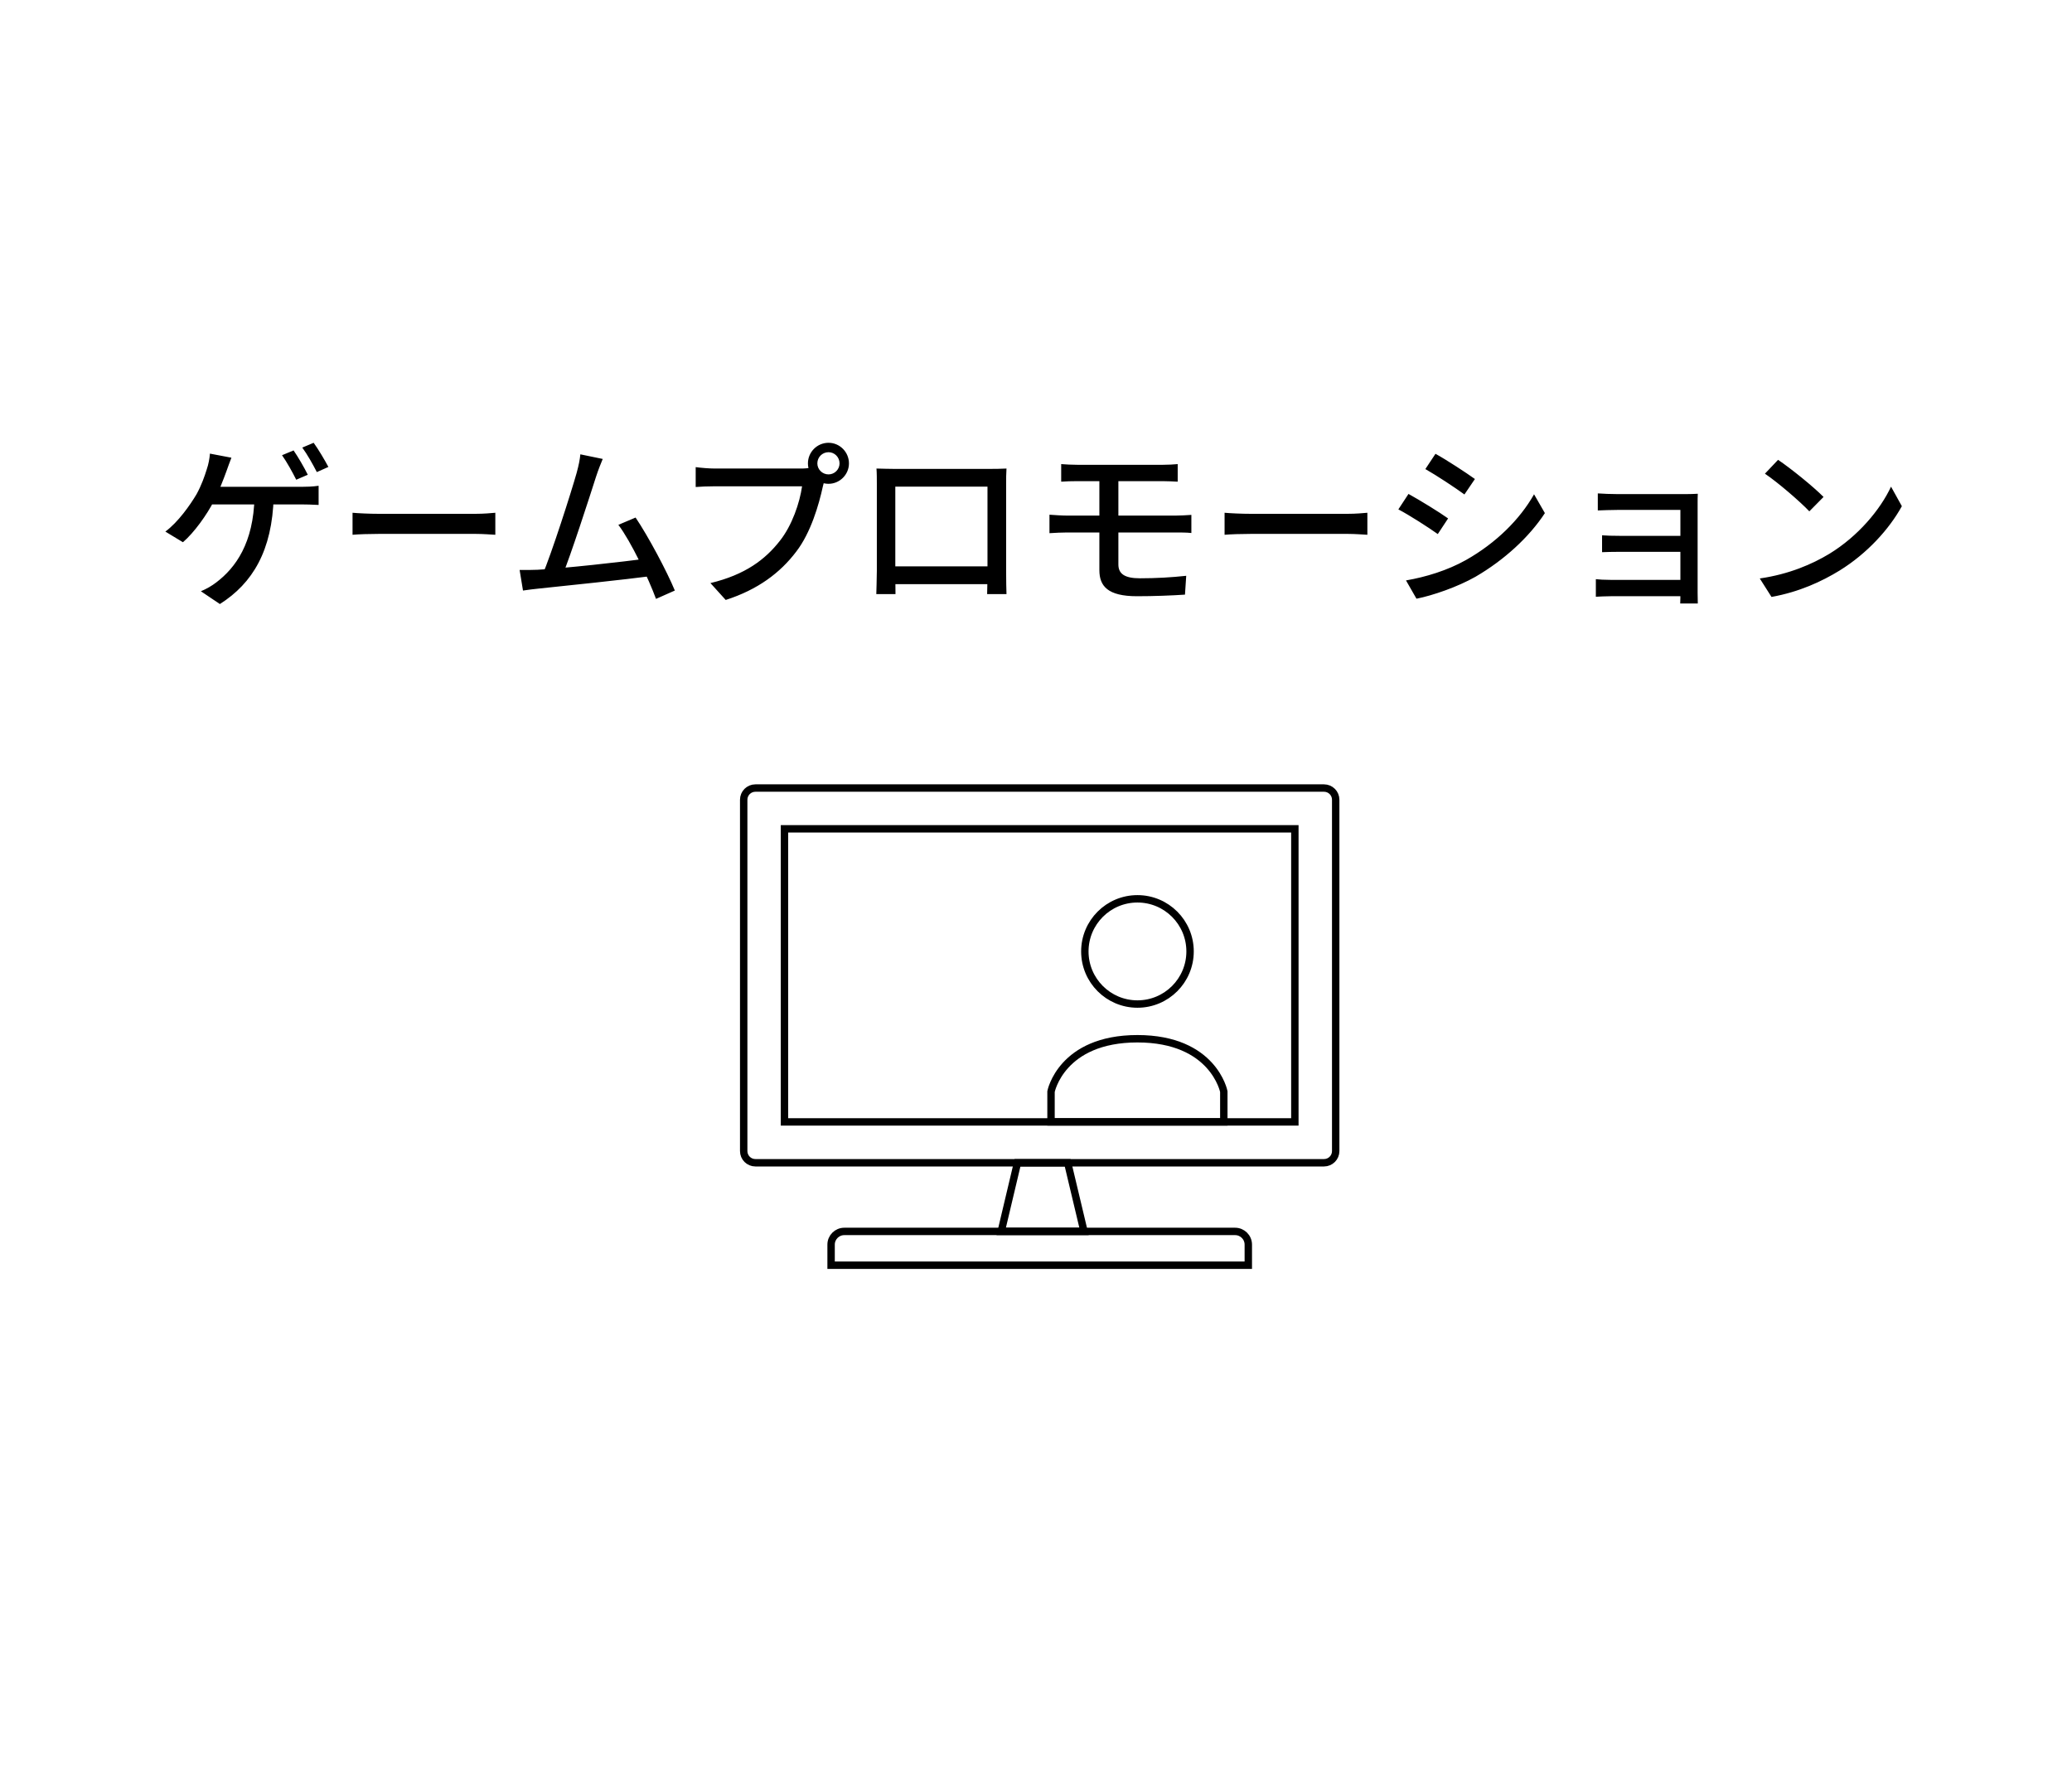 <svg xmlns="http://www.w3.org/2000/svg" width="280" height="240" viewBox="0 0 280 240" fill="none"><rect width="280" height="240" fill="white"></rect><g clip-path="url(#clip0_115_8301)"><path d="M178.92 106.5H102.08C101.207 106.5 100.5 107.207 100.5 108.08V155.56C100.5 156.433 101.207 157.14 102.08 157.14H178.92C179.793 157.14 180.5 156.433 180.5 155.56V108.08C180.5 107.207 179.793 106.5 178.92 106.5Z" stroke="black" stroke-miterlimit="10"></path><path d="M114.09 166.42H166.91C167.89 166.42 168.69 167.22 168.69 168.2V170.99H112.31V168.2C112.31 167.22 113.11 166.42 114.09 166.42V166.42Z" stroke="black" stroke-miterlimit="10"></path><path d="M146.49 166.42H135.3L137.5 157.14H144.28L146.49 166.42Z" stroke="black" stroke-miterlimit="10"></path><path d="M174.98 112.01H106.01V151.62H174.98V112.01Z" stroke="black" stroke-miterlimit="10"></path><path d="M153.71 135.69C157.636 135.69 160.82 132.507 160.82 128.58C160.82 124.653 157.636 121.47 153.71 121.47C149.783 121.47 146.6 124.653 146.6 128.58C146.6 132.507 149.783 135.69 153.71 135.69Z" stroke="black" stroke-miterlimit="10"></path><path d="M153.71 140.38C143.42 140.38 142.03 147.52 142.03 147.52V151.62H165.38V147.52C165.38 147.52 163.99 140.38 153.7 140.38H153.71Z" stroke="black" stroke-miterlimit="10"></path></g><path d="M39.672 60.872L38.112 61.52C38.761 62.432 39.553 63.872 40.032 64.832L41.593 64.16C41.136 63.224 40.273 61.736 39.672 60.872ZM42.385 59.84L40.849 60.488C41.52 61.4 42.288 62.768 42.816 63.8L44.377 63.104C43.92 62.24 43.032 60.728 42.385 59.84ZM31.273 61.856L28.369 61.304C28.32 61.976 28.177 62.744 27.936 63.44C27.648 64.376 27.216 65.6 26.569 66.776C25.704 68.24 24.073 70.568 22.345 71.84L24.721 73.28C26.256 71.96 27.96 69.56 28.921 67.688C29.569 66.416 30.192 64.808 30.601 63.68C30.768 63.176 31.056 62.432 31.273 61.856ZM27.936 65.792L27.672 68.168C29.665 68.168 39.624 68.168 40.705 68.168C41.257 68.168 42.24 68.192 43.056 68.24V65.648C42.312 65.768 41.304 65.792 40.705 65.792C39.624 65.792 29.736 65.792 27.936 65.792ZM36.984 67.136L34.392 67.112C34.273 73.4 31.825 76.736 29.233 78.704C28.68 79.136 27.913 79.592 27.145 79.904L29.712 81.632C34.153 78.824 36.792 74.384 36.984 67.136ZM47.641 69.296V72.272C48.456 72.2 49.873 72.152 51.217 72.152C53.449 72.152 62.304 72.152 64.272 72.152C65.305 72.152 66.409 72.248 66.936 72.272V69.296C66.361 69.344 65.424 69.44 64.249 69.44C62.304 69.44 53.449 69.44 51.217 69.44C49.897 69.44 48.432 69.368 47.641 69.296ZM81.45 62.024L78.426 61.4C78.354 62.12 78.234 62.768 77.922 63.92C77.178 66.56 74.514 74.888 73.266 77.792L76.026 77.696C77.058 75.248 79.722 67.016 80.538 64.448C80.874 63.416 81.186 62.672 81.45 62.024ZM85.89 69.944L83.562 70.928C85.29 73.208 87.642 78.2 88.65 80.936L91.194 79.808C90.138 77.24 87.594 72.464 85.89 69.944ZM72.642 77C71.898 77.024 70.986 77.048 70.218 77.024L70.674 79.808C71.394 79.712 72.186 79.592 72.786 79.544C76.122 79.208 84.69 78.296 88.122 77.84L87.522 75.464C84.306 75.92 76.026 76.832 72.642 77ZM110.452 62.624C110.452 61.784 111.124 61.112 111.964 61.112C112.78 61.112 113.452 61.784 113.452 62.624C113.452 63.44 112.78 64.112 111.964 64.112C111.124 64.112 110.452 63.44 110.452 62.624ZM109.18 62.624C109.18 64.136 110.428 65.384 111.964 65.384C113.476 65.384 114.724 64.136 114.724 62.624C114.724 61.088 113.476 59.84 111.964 59.84C110.428 59.84 109.18 61.088 109.18 62.624ZM111.628 64.352L109.78 63.152C109.252 63.296 108.652 63.32 108.244 63.32C107.02 63.32 98.164 63.32 96.604 63.32C95.812 63.32 94.684 63.224 94.012 63.128V65.816C94.612 65.768 95.572 65.72 96.604 65.72C98.164 65.72 106.972 65.72 108.388 65.72C108.076 67.928 107.044 71 105.388 73.088C103.42 75.608 100.708 77.672 96.004 78.8L98.068 81.08C102.412 79.688 105.436 77.408 107.596 74.552C109.564 72.008 110.668 68.192 111.196 65.744C111.316 65.264 111.436 64.736 111.628 64.352ZM118.444 63.32C118.492 63.944 118.492 64.784 118.492 65.384C118.492 66.512 118.492 75.992 118.492 77.168C118.492 78.152 118.42 80.048 118.42 80.288H121.012C121.012 80.048 120.988 78.32 120.988 77.36C120.988 76.184 120.988 65.768 120.988 65.768H133.444C133.444 65.768 133.444 76.256 133.444 77.36C133.444 78.512 133.396 80.096 133.396 80.288H136.012C135.988 80.096 135.964 78.032 135.964 77.192C135.964 76.04 135.964 66.656 135.964 65.384C135.964 64.736 135.964 63.968 136.012 63.32C135.22 63.368 134.332 63.368 133.78 63.368C132.364 63.368 122.236 63.368 120.748 63.368C120.148 63.368 119.404 63.344 118.444 63.32ZM134.404 76.544H119.74V78.944H134.404V76.544ZM143.404 62.72V65.096C144.052 65.048 144.796 65.024 145.636 65.024C146.86 65.024 155.188 65.024 157.108 65.024C157.948 65.024 158.548 65.072 159.148 65.096V62.72C158.62 62.768 157.9 62.816 157.108 62.816C155.188 62.816 147.484 62.816 145.636 62.816C144.796 62.816 144.052 62.768 143.404 62.72ZM151.132 70.736C151.132 70.28 151.132 65.288 151.132 64.424H148.564C148.564 65.312 148.564 69.704 148.564 70.664C148.564 72.344 148.564 75.368 148.564 77.048C148.564 79.208 149.692 80.576 153.652 80.576C155.908 80.576 158.404 80.48 160.132 80.36L160.3 77.816C158.284 78.032 156.268 78.152 154.036 78.152C151.948 78.152 151.132 77.528 151.132 76.28C151.132 75.44 151.132 72.248 151.132 70.736ZM141.82 69.56V72.056C142.492 72.008 143.572 71.96 144.22 71.96C146.14 71.96 157.276 71.96 158.908 71.96C159.436 71.96 160.396 71.96 160.996 72.032V69.584C160.42 69.632 159.34 69.68 158.836 69.68C157.3 69.68 146.164 69.68 144.22 69.68C143.548 69.68 142.468 69.608 141.82 69.56ZM165.484 69.296V72.272C166.3 72.2 167.716 72.152 169.06 72.152C171.292 72.152 180.148 72.152 182.116 72.152C183.148 72.152 184.252 72.248 184.78 72.272V69.296C184.204 69.344 183.268 69.44 182.092 69.44C180.148 69.44 171.292 69.44 169.06 69.44C167.74 69.44 166.276 69.368 165.484 69.296ZM193.984 61.328L192.616 63.392C194.104 64.232 196.648 65.912 197.896 66.824L199.312 64.736C198.184 63.92 195.472 62.144 193.984 61.328ZM190 78.44L191.416 80.912C193.6 80.48 196.96 79.328 199.408 77.936C203.272 75.68 206.632 72.608 208.768 69.344L207.304 66.8C205.384 70.208 202.144 73.4 198.112 75.68C195.592 77.096 192.664 77.984 190 78.44ZM190.336 66.752L188.968 68.84C190.48 69.632 193.048 71.288 194.296 72.176L195.688 70.064C194.56 69.248 191.824 67.568 190.336 66.752ZM215.92 66.68V68.984C216.424 68.96 217.864 68.912 218.608 68.912C220.192 68.912 226.216 68.912 227.08 68.912C227.08 69.656 227.08 77.528 227.08 80.024C227.08 80.504 227.08 81.224 227.056 81.56H229.432C229.432 81.176 229.408 80.504 229.408 80.12C229.408 78.128 229.408 69.032 229.408 68.12C229.408 67.64 229.408 67.016 229.432 66.728C229.072 66.752 228.352 66.776 227.8 66.776C225.832 66.776 220.216 66.776 218.608 66.776C217.864 66.776 216.448 66.728 215.92 66.68ZM216.496 72.344V74.624C217 74.6 217.984 74.576 218.848 74.576C220.048 74.576 227.512 74.576 228.208 74.576V72.416C227.536 72.416 220.048 72.416 218.848 72.416C217.984 72.416 217.023 72.392 216.496 72.344ZM215.656 78.272V80.648C216.04 80.624 216.952 80.576 217.672 80.576C219.088 80.576 226.984 80.576 228.232 80.576V78.368C227.176 78.368 219.088 78.368 217.672 78.368C216.832 78.368 216.04 78.32 215.656 78.272ZM240.28 62.144L238.504 64.016C240.28 65.216 243.28 67.808 244.504 69.104L246.424 67.16C245.056 65.768 241.96 63.272 240.28 62.144ZM237.808 78.176L239.392 80.672C243.136 80 246.184 78.584 248.608 77.096C252.328 74.792 255.304 71.504 257.008 68.408L255.544 65.768C254.104 68.864 251.104 72.464 247.216 74.84C244.912 76.232 241.792 77.6 237.808 78.176Z" fill="black"></path><defs><clipPath id="clip0_115_8301"><rect width="81" height="65.49" fill="white" transform="translate(100 106)"></rect></clipPath></defs></svg>